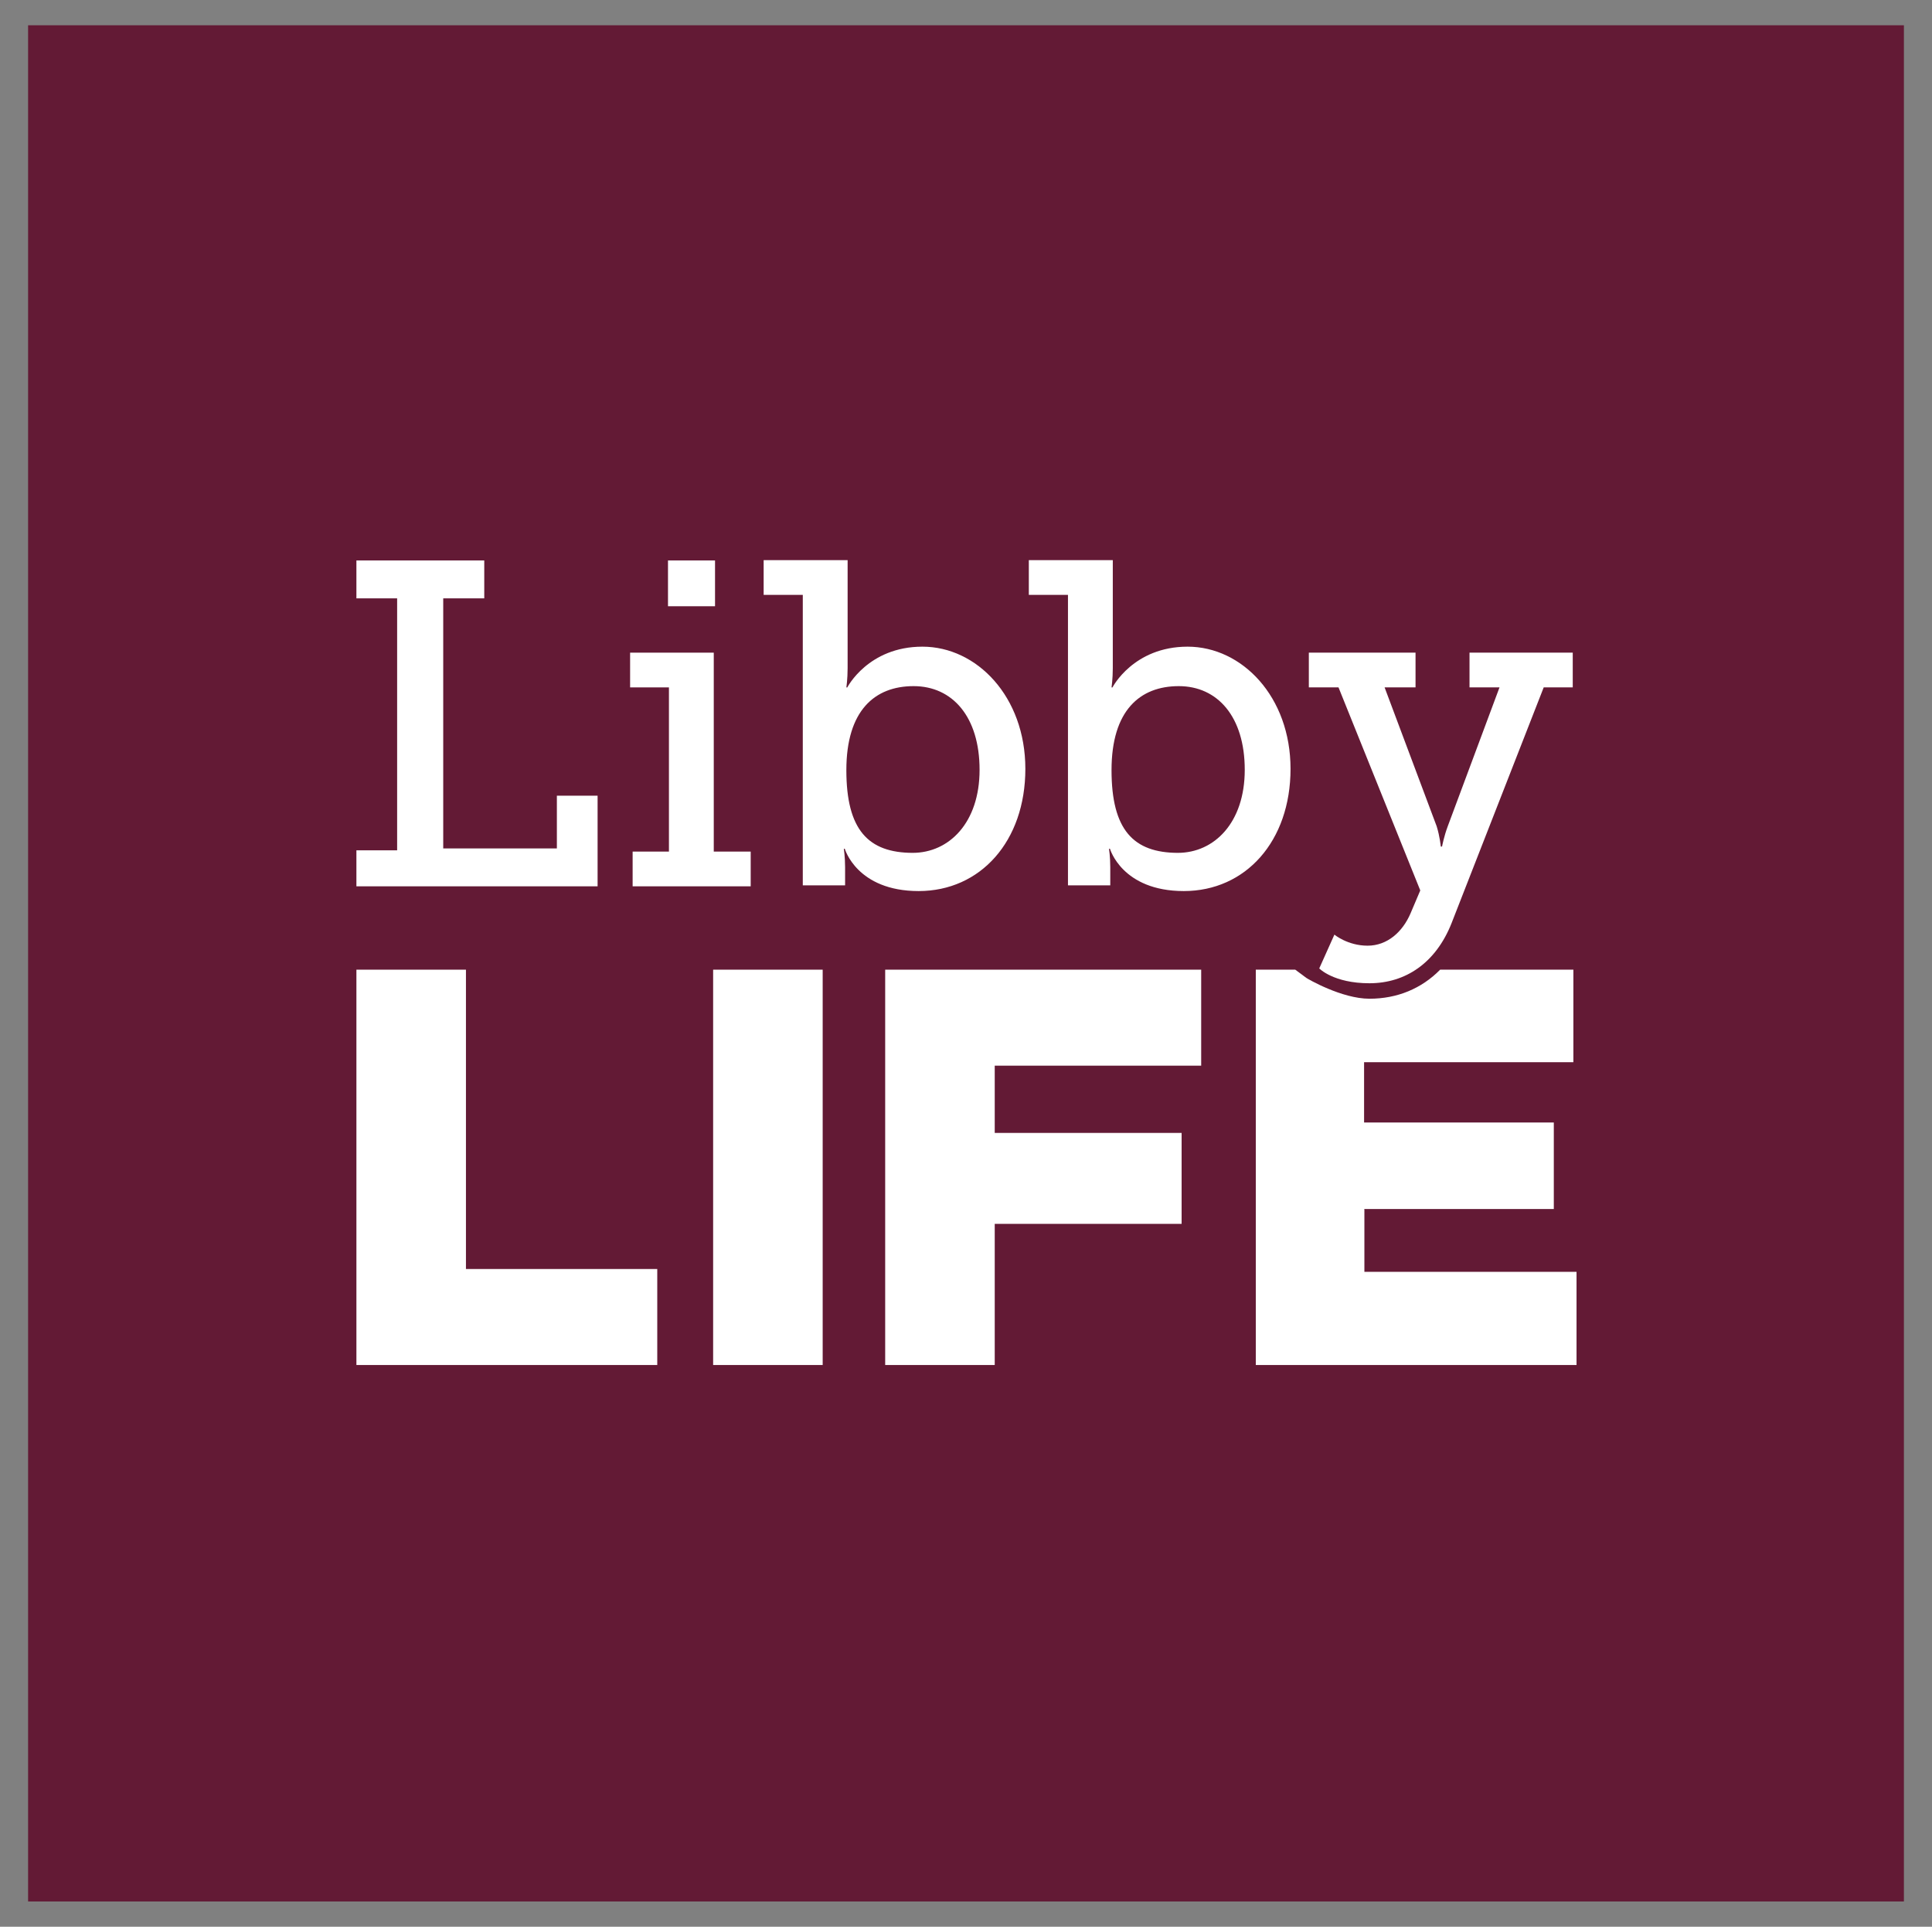 <?xml version="1.0" encoding="UTF-8"?>
<svg xmlns="http://www.w3.org/2000/svg" version="1.1" viewBox="0 0 612 610.2">
  <rect x="0" y="0" width="612" height="610.2" fill="#808080" stroke="none"/>
  <!-- Generator: Adobe Illustrator 29.0.1, SVG Export Plug-In . SVG Version: 2.1.0 Build 192)  -->
  <defs>
    <style>
      .st0 {
        fill: #631a35;
      }

      .st1 {
        fill: #fff;
      }
    </style>
  </defs>
  <g id="Box">
    <rect class="st0" x="8.9" y="8" width="594.2" height="594.2"/>
  </g>
  <g id="Life">
    <g>
      <path class="st1" d="M112.9,307.1h34.7v94.8h60.6v30.4h-95.3v-125.2Z"/>
      <path class="st1" d="M225.9,307.1h34.7v125.2h-34.7v-125.2Z"/>
      <path class="st1" d="M280.4,307.1h100.1v30.4h-65.4v21.3h59.2v28.8h-59.2v44.7h-34.7v-125.2Z"/>
      <path class="st1" d="M432.1,382.9h60.1v-27.4h-60.1v-19.1h66.3v-29.3h-42.2c-5.9,6-13.6,9.2-22.4,9.2s-19.6-6.3-20-6.6l-3.5-2.6h-12.5v125.2h101.6v-29.5h-67.2v-19.8Z"/>
    </g>
  </g>
  <g id="Libby">
    <g>
      <polygon class="st1" points="112.9 269.3 125.8 269.3 125.8 189.5 112.9 189.5 112.9 177.5 153.4 177.5 153.4 189.5 140.4 189.5 140.4 268.7 176.4 268.7 176.4 252 189.3 252 189.3 280.7 112.9 280.7 112.9 269.3"/>
      <path class="st1" d="M200.4,269.7h11.5v-52h-12.3v-11h26.5v63h11.7v11h-37.4v-11ZM211.6,177.5h14.9v14.5h-14.9v-14.5Z"/>
      <path class="st1" d="M254.3,188.4h-12.4v-11h26.6v34.2c0,3.5-.4,6.1-.4,6.1h.3s6.6-12.9,23.8-12.9,32.6,15.8,32.6,38.7-14.2,38.7-33.8,38.7-23.4-13.4-23.4-13.4h-.3s.4,2.6.4,5.8v5.8h-13.4v-92.2ZM289.1,270.1c11.5,0,21.2-9.5,21.2-26.3s-8.6-26.5-20.9-26.5-21.3,7.7-21.3,26.6,6.9,26.2,21.1,26.2"/>
      <path class="st1" d="M338.3,188.4h-12.4v-11h26.6v34.2c0,3.5-.4,6.1-.4,6.1h.3s6.6-12.9,23.8-12.9,32.6,15.8,32.6,38.7-14.2,38.7-33.8,38.7-23.4-13.4-23.4-13.4h-.3s.4,2.6.4,5.8v5.8h-13.4v-92.2ZM373.1,270.1c11.5,0,21.2-9.5,21.2-26.3s-8.6-26.5-20.9-26.5-21.3,7.7-21.3,26.6,6.9,26.2,21.1,26.2"/>
      <path class="st1" d="M433.2,299.5c6.3,0,11.1-4.4,13.6-10.2l3.1-7.3-25.9-64.3h-9.4v-11h33.8v11h-9.8l16.5,44c1,3.2,1.3,6.4,1.3,6.4h.4s.6-3.2,1.8-6.4l16.4-44h-9.5v-11h32.7v11h-9.2l-29.2,74.7c-5,12.6-14.6,19-26,19s-15.9-4.7-15.9-4.7l4.8-10.7s4.2,3.5,10.5,3.5"/>
    </g>
  </g>
</svg>